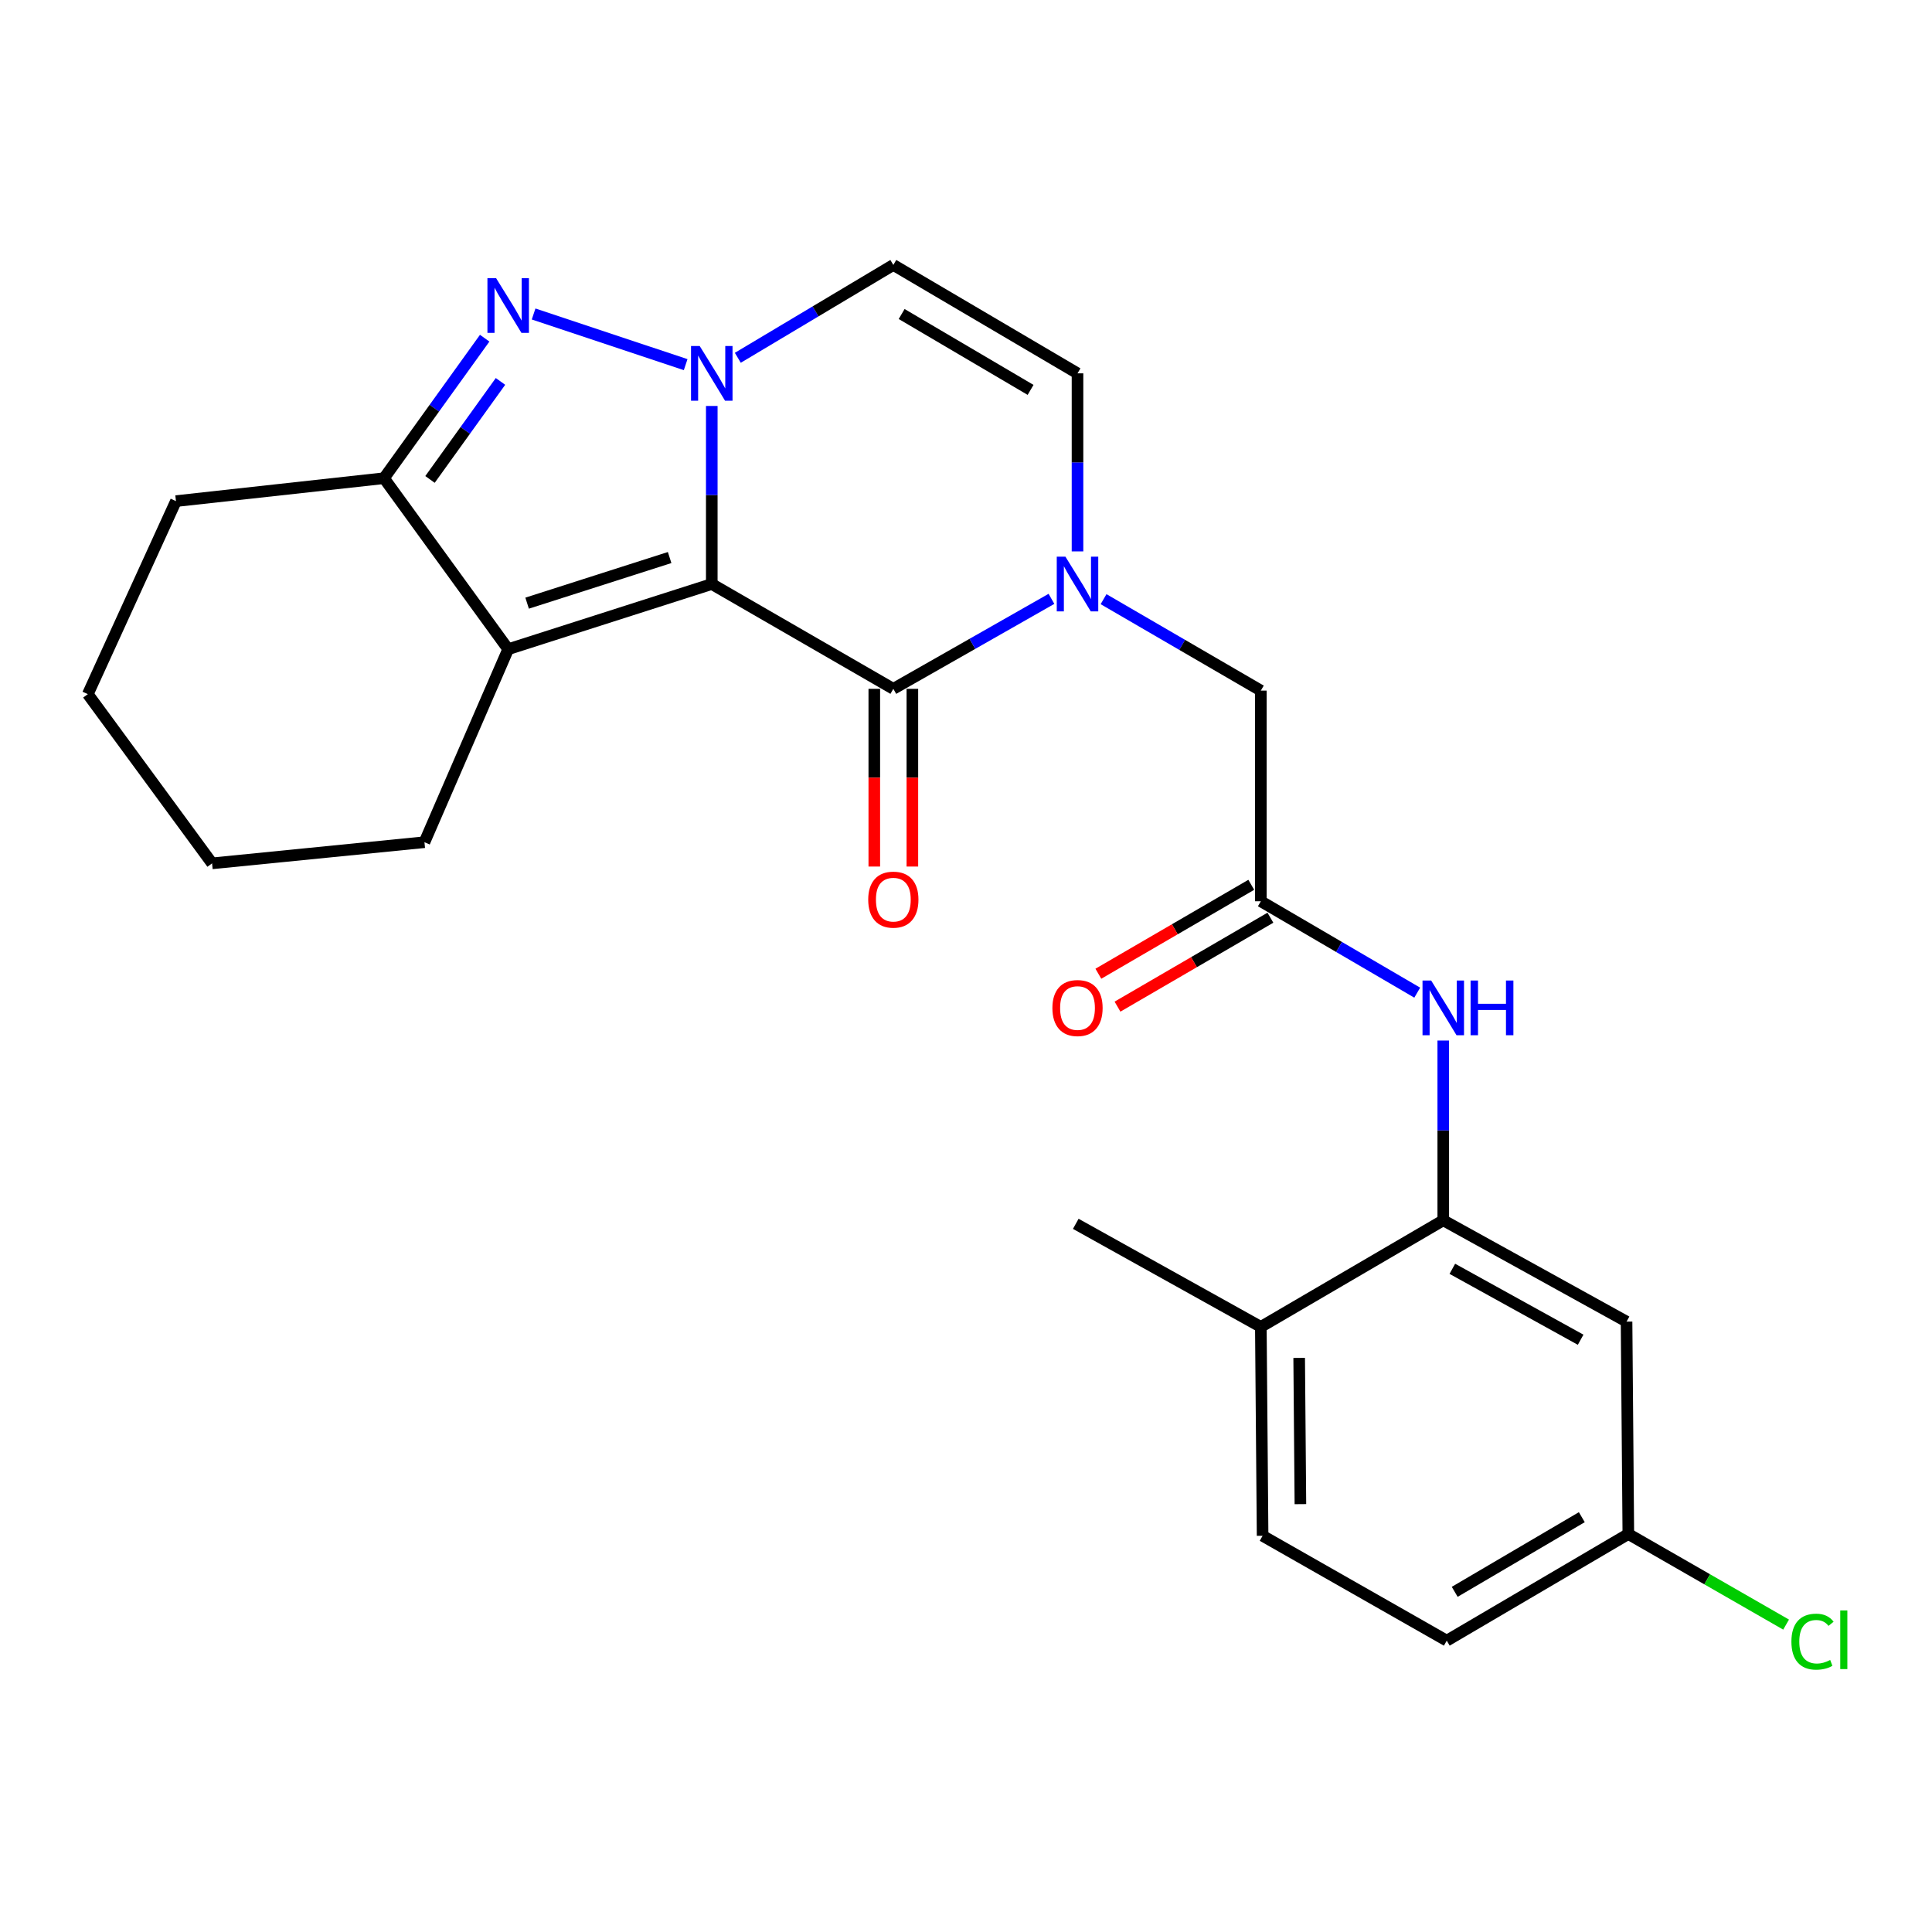 <?xml version='1.0' encoding='iso-8859-1'?>
<svg version='1.1' baseProfile='full'
              xmlns='http://www.w3.org/2000/svg'
                      xmlns:rdkit='http://www.rdkit.org/xml'
                      xmlns:xlink='http://www.w3.org/1999/xlink'
                  xml:space='preserve'
width='1000px' height='1000px' viewBox='0 0 1000 1000'>
<!-- END OF HEADER -->
<rect style='opacity:1.0;fill:#FFFFFF;stroke:none' width='1000' height='1000' x='0' y='0'> </rect>
<path class='bond-0' d='M 368.414,302.289 L 368.414,256.209' style='fill:none;fill-rule:evenodd;stroke:#000000;stroke-width:6px;stroke-linecap:butt;stroke-linejoin:miter;stroke-opacity:1' />
<path class='bond-0' d='M 368.414,256.209 L 368.414,210.128' style='fill:none;fill-rule:evenodd;stroke:#0000FF;stroke-width:6px;stroke-linecap:butt;stroke-linejoin:miter;stroke-opacity:1' />
<path class='bond-1' d='M 368.414,302.289 L 462.387,356.545' style='fill:none;fill-rule:evenodd;stroke:#000000;stroke-width:6px;stroke-linecap:butt;stroke-linejoin:miter;stroke-opacity:1' />
<path class='bond-3' d='M 368.414,302.289 L 263.034,336.018' style='fill:none;fill-rule:evenodd;stroke:#000000;stroke-width:6px;stroke-linecap:butt;stroke-linejoin:miter;stroke-opacity:1' />
<path class='bond-3' d='M 346.6,288.581 L 272.835,312.192' style='fill:none;fill-rule:evenodd;stroke:#000000;stroke-width:6px;stroke-linecap:butt;stroke-linejoin:miter;stroke-opacity:1' />
<path class='bond-2' d='M 354.897,188.739 L 276.195,162.518' style='fill:none;fill-rule:evenodd;stroke:#0000FF;stroke-width:6px;stroke-linecap:butt;stroke-linejoin:miter;stroke-opacity:1' />
<path class='bond-6' d='M 381.89,185.196 L 422.139,161.166' style='fill:none;fill-rule:evenodd;stroke:#0000FF;stroke-width:6px;stroke-linecap:butt;stroke-linejoin:miter;stroke-opacity:1' />
<path class='bond-6' d='M 422.139,161.166 L 462.387,137.137' style='fill:none;fill-rule:evenodd;stroke:#000000;stroke-width:6px;stroke-linecap:butt;stroke-linejoin:miter;stroke-opacity:1' />
<path class='bond-4' d='M 462.387,356.545 L 503.311,333.254' style='fill:none;fill-rule:evenodd;stroke:#000000;stroke-width:6px;stroke-linecap:butt;stroke-linejoin:miter;stroke-opacity:1' />
<path class='bond-4' d='M 503.311,333.254 L 544.235,309.963' style='fill:none;fill-rule:evenodd;stroke:#0000FF;stroke-width:6px;stroke-linecap:butt;stroke-linejoin:miter;stroke-opacity:1' />
<path class='bond-13' d='M 452.534,356.545 L 452.534,402.535' style='fill:none;fill-rule:evenodd;stroke:#000000;stroke-width:6px;stroke-linecap:butt;stroke-linejoin:miter;stroke-opacity:1' />
<path class='bond-13' d='M 452.534,402.535 L 452.534,448.524' style='fill:none;fill-rule:evenodd;stroke:#FF0000;stroke-width:6px;stroke-linecap:butt;stroke-linejoin:miter;stroke-opacity:1' />
<path class='bond-13' d='M 472.24,356.545 L 472.24,402.535' style='fill:none;fill-rule:evenodd;stroke:#000000;stroke-width:6px;stroke-linecap:butt;stroke-linejoin:miter;stroke-opacity:1' />
<path class='bond-13' d='M 472.24,402.535 L 472.24,448.524' style='fill:none;fill-rule:evenodd;stroke:#FF0000;stroke-width:6px;stroke-linecap:butt;stroke-linejoin:miter;stroke-opacity:1' />
<path class='bond-25' d='M 250.872,175.046 L 224.811,211.283' style='fill:none;fill-rule:evenodd;stroke:#0000FF;stroke-width:6px;stroke-linecap:butt;stroke-linejoin:miter;stroke-opacity:1' />
<path class='bond-25' d='M 224.811,211.283 L 198.751,247.519' style='fill:none;fill-rule:evenodd;stroke:#000000;stroke-width:6px;stroke-linecap:butt;stroke-linejoin:miter;stroke-opacity:1' />
<path class='bond-25' d='M 259.051,197.422 L 240.809,222.788' style='fill:none;fill-rule:evenodd;stroke:#0000FF;stroke-width:6px;stroke-linecap:butt;stroke-linejoin:miter;stroke-opacity:1' />
<path class='bond-25' d='M 240.809,222.788 L 222.567,248.154' style='fill:none;fill-rule:evenodd;stroke:#000000;stroke-width:6px;stroke-linecap:butt;stroke-linejoin:miter;stroke-opacity:1' />
<path class='bond-5' d='M 263.034,336.018 L 198.751,247.519' style='fill:none;fill-rule:evenodd;stroke:#000000;stroke-width:6px;stroke-linecap:butt;stroke-linejoin:miter;stroke-opacity:1' />
<path class='bond-18' d='M 263.034,336.018 L 219.694,435.924' style='fill:none;fill-rule:evenodd;stroke:#000000;stroke-width:6px;stroke-linecap:butt;stroke-linejoin:miter;stroke-opacity:1' />
<path class='bond-7' d='M 557.717,285.403 L 557.717,239.323' style='fill:none;fill-rule:evenodd;stroke:#0000FF;stroke-width:6px;stroke-linecap:butt;stroke-linejoin:miter;stroke-opacity:1' />
<path class='bond-7' d='M 557.717,239.323 L 557.717,193.242' style='fill:none;fill-rule:evenodd;stroke:#000000;stroke-width:6px;stroke-linecap:butt;stroke-linejoin:miter;stroke-opacity:1' />
<path class='bond-11' d='M 571.201,310.128 L 611.905,333.791' style='fill:none;fill-rule:evenodd;stroke:#0000FF;stroke-width:6px;stroke-linecap:butt;stroke-linejoin:miter;stroke-opacity:1' />
<path class='bond-11' d='M 611.905,333.791 L 652.609,357.453' style='fill:none;fill-rule:evenodd;stroke:#000000;stroke-width:6px;stroke-linecap:butt;stroke-linejoin:miter;stroke-opacity:1' />
<path class='bond-21' d='M 198.751,247.519 L 91.072,259.375' style='fill:none;fill-rule:evenodd;stroke:#000000;stroke-width:6px;stroke-linecap:butt;stroke-linejoin:miter;stroke-opacity:1' />
<path class='bond-26' d='M 462.387,137.137 L 557.717,193.242' style='fill:none;fill-rule:evenodd;stroke:#000000;stroke-width:6px;stroke-linecap:butt;stroke-linejoin:miter;stroke-opacity:1' />
<path class='bond-26' d='M 466.692,162.535 L 533.423,201.809' style='fill:none;fill-rule:evenodd;stroke:#000000;stroke-width:6px;stroke-linecap:butt;stroke-linejoin:miter;stroke-opacity:1' />
<path class='bond-8' d='M 747.031,631.62 L 747.031,585.102' style='fill:none;fill-rule:evenodd;stroke:#000000;stroke-width:6px;stroke-linecap:butt;stroke-linejoin:miter;stroke-opacity:1' />
<path class='bond-8' d='M 747.031,585.102 L 747.031,538.584' style='fill:none;fill-rule:evenodd;stroke:#0000FF;stroke-width:6px;stroke-linecap:butt;stroke-linejoin:miter;stroke-opacity:1' />
<path class='bond-12' d='M 747.031,631.62 L 841.901,684.07' style='fill:none;fill-rule:evenodd;stroke:#000000;stroke-width:6px;stroke-linecap:butt;stroke-linejoin:miter;stroke-opacity:1' />
<path class='bond-12' d='M 751.727,656.733 L 818.136,693.448' style='fill:none;fill-rule:evenodd;stroke:#000000;stroke-width:6px;stroke-linecap:butt;stroke-linejoin:miter;stroke-opacity:1' />
<path class='bond-14' d='M 747.031,631.62 L 652.609,686.795' style='fill:none;fill-rule:evenodd;stroke:#000000;stroke-width:6px;stroke-linecap:butt;stroke-linejoin:miter;stroke-opacity:1' />
<path class='bond-9' d='M 652.609,466.49 L 652.609,357.453' style='fill:none;fill-rule:evenodd;stroke:#000000;stroke-width:6px;stroke-linecap:butt;stroke-linejoin:miter;stroke-opacity:1' />
<path class='bond-10' d='M 652.609,466.49 L 693.083,490.145' style='fill:none;fill-rule:evenodd;stroke:#000000;stroke-width:6px;stroke-linecap:butt;stroke-linejoin:miter;stroke-opacity:1' />
<path class='bond-10' d='M 693.083,490.145 L 733.557,513.8' style='fill:none;fill-rule:evenodd;stroke:#0000FF;stroke-width:6px;stroke-linecap:butt;stroke-linejoin:miter;stroke-opacity:1' />
<path class='bond-15' d='M 647.656,457.973 L 608.082,480.987' style='fill:none;fill-rule:evenodd;stroke:#000000;stroke-width:6px;stroke-linecap:butt;stroke-linejoin:miter;stroke-opacity:1' />
<path class='bond-15' d='M 608.082,480.987 L 568.508,504.002' style='fill:none;fill-rule:evenodd;stroke:#FF0000;stroke-width:6px;stroke-linecap:butt;stroke-linejoin:miter;stroke-opacity:1' />
<path class='bond-15' d='M 657.562,475.007 L 617.989,498.022' style='fill:none;fill-rule:evenodd;stroke:#000000;stroke-width:6px;stroke-linecap:butt;stroke-linejoin:miter;stroke-opacity:1' />
<path class='bond-15' d='M 617.989,498.022 L 578.415,521.036' style='fill:none;fill-rule:evenodd;stroke:#FF0000;stroke-width:6px;stroke-linecap:butt;stroke-linejoin:miter;stroke-opacity:1' />
<path class='bond-17' d='M 841.901,684.07 L 842.821,794.004' style='fill:none;fill-rule:evenodd;stroke:#000000;stroke-width:6px;stroke-linecap:butt;stroke-linejoin:miter;stroke-opacity:1' />
<path class='bond-16' d='M 652.609,686.795 L 653.518,794.923' style='fill:none;fill-rule:evenodd;stroke:#000000;stroke-width:6px;stroke-linecap:butt;stroke-linejoin:miter;stroke-opacity:1' />
<path class='bond-16' d='M 672.45,702.849 L 673.086,778.538' style='fill:none;fill-rule:evenodd;stroke:#000000;stroke-width:6px;stroke-linecap:butt;stroke-linejoin:miter;stroke-opacity:1' />
<path class='bond-22' d='M 652.609,686.795 L 556.819,633.449' style='fill:none;fill-rule:evenodd;stroke:#000000;stroke-width:6px;stroke-linecap:butt;stroke-linejoin:miter;stroke-opacity:1' />
<path class='bond-19' d='M 653.518,794.923 L 748.837,849.2' style='fill:none;fill-rule:evenodd;stroke:#000000;stroke-width:6px;stroke-linecap:butt;stroke-linejoin:miter;stroke-opacity:1' />
<path class='bond-20' d='M 842.821,794.004 L 883.652,817.448' style='fill:none;fill-rule:evenodd;stroke:#000000;stroke-width:6px;stroke-linecap:butt;stroke-linejoin:miter;stroke-opacity:1' />
<path class='bond-20' d='M 883.652,817.448 L 924.483,840.893' style='fill:none;fill-rule:evenodd;stroke:#00CC00;stroke-width:6px;stroke-linecap:butt;stroke-linejoin:miter;stroke-opacity:1' />
<path class='bond-28' d='M 842.821,794.004 L 748.837,849.2' style='fill:none;fill-rule:evenodd;stroke:#000000;stroke-width:6px;stroke-linecap:butt;stroke-linejoin:miter;stroke-opacity:1' />
<path class='bond-28' d='M 818.744,785.291 L 752.955,823.929' style='fill:none;fill-rule:evenodd;stroke:#000000;stroke-width:6px;stroke-linecap:butt;stroke-linejoin:miter;stroke-opacity:1' />
<path class='bond-23' d='M 219.694,435.924 L 109.771,446.872' style='fill:none;fill-rule:evenodd;stroke:#000000;stroke-width:6px;stroke-linecap:butt;stroke-linejoin:miter;stroke-opacity:1' />
<path class='bond-27' d='M 91.072,259.375 L 45.455,359.282' style='fill:none;fill-rule:evenodd;stroke:#000000;stroke-width:6px;stroke-linecap:butt;stroke-linejoin:miter;stroke-opacity:1' />
<path class='bond-24' d='M 109.771,446.872 L 45.455,359.282' style='fill:none;fill-rule:evenodd;stroke:#000000;stroke-width:6px;stroke-linecap:butt;stroke-linejoin:miter;stroke-opacity:1' />
<path  class='atom-1' d='M 362.154 179.082
L 371.434 194.082
Q 372.354 195.562, 373.834 198.242
Q 375.314 200.922, 375.394 201.082
L 375.394 179.082
L 379.154 179.082
L 379.154 207.402
L 375.274 207.402
L 365.314 191.002
Q 364.154 189.082, 362.914 186.882
Q 361.714 184.682, 361.354 184.002
L 361.354 207.402
L 357.674 207.402
L 357.674 179.082
L 362.154 179.082
' fill='#0000FF'/>
<path  class='atom-3' d='M 256.774 143.974
L 266.054 158.974
Q 266.974 160.454, 268.454 163.134
Q 269.934 165.814, 270.014 165.974
L 270.014 143.974
L 273.774 143.974
L 273.774 172.294
L 269.894 172.294
L 259.934 155.894
Q 258.774 153.974, 257.534 151.774
Q 256.334 149.574, 255.974 148.894
L 255.974 172.294
L 252.294 172.294
L 252.294 143.974
L 256.774 143.974
' fill='#0000FF'/>
<path  class='atom-5' d='M 551.457 288.129
L 560.737 303.129
Q 561.657 304.609, 563.137 307.289
Q 564.617 309.969, 564.697 310.129
L 564.697 288.129
L 568.457 288.129
L 568.457 316.449
L 564.577 316.449
L 554.617 300.049
Q 553.457 298.129, 552.217 295.929
Q 551.017 293.729, 550.657 293.049
L 550.657 316.449
L 546.977 316.449
L 546.977 288.129
L 551.457 288.129
' fill='#0000FF'/>
<path  class='atom-11' d='M 740.771 507.516
L 750.051 522.516
Q 750.971 523.996, 752.451 526.676
Q 753.931 529.356, 754.011 529.516
L 754.011 507.516
L 757.771 507.516
L 757.771 535.836
L 753.891 535.836
L 743.931 519.436
Q 742.771 517.516, 741.531 515.316
Q 740.331 513.116, 739.971 512.436
L 739.971 535.836
L 736.291 535.836
L 736.291 507.516
L 740.771 507.516
' fill='#0000FF'/>
<path  class='atom-11' d='M 761.171 507.516
L 765.011 507.516
L 765.011 519.556
L 779.491 519.556
L 779.491 507.516
L 783.331 507.516
L 783.331 535.836
L 779.491 535.836
L 779.491 522.756
L 765.011 522.756
L 765.011 535.836
L 761.171 535.836
L 761.171 507.516
' fill='#0000FF'/>
<path  class='atom-14' d='M 449.387 465.65
Q 449.387 458.85, 452.747 455.05
Q 456.107 451.25, 462.387 451.25
Q 468.667 451.25, 472.027 455.05
Q 475.387 458.85, 475.387 465.65
Q 475.387 472.53, 471.987 476.45
Q 468.587 480.33, 462.387 480.33
Q 456.147 480.33, 452.747 476.45
Q 449.387 472.57, 449.387 465.65
M 462.387 477.13
Q 466.707 477.13, 469.027 474.25
Q 471.387 471.33, 471.387 465.65
Q 471.387 460.09, 469.027 457.29
Q 466.707 454.45, 462.387 454.45
Q 458.067 454.45, 455.707 457.25
Q 453.387 460.05, 453.387 465.65
Q 453.387 471.37, 455.707 474.25
Q 458.067 477.13, 462.387 477.13
' fill='#FF0000'/>
<path  class='atom-16' d='M 544.717 521.756
Q 544.717 514.956, 548.077 511.156
Q 551.437 507.356, 557.717 507.356
Q 563.997 507.356, 567.357 511.156
Q 570.717 514.956, 570.717 521.756
Q 570.717 528.636, 567.317 532.556
Q 563.917 536.436, 557.717 536.436
Q 551.477 536.436, 548.077 532.556
Q 544.717 528.676, 544.717 521.756
M 557.717 533.236
Q 562.037 533.236, 564.357 530.356
Q 566.717 527.436, 566.717 521.756
Q 566.717 516.196, 564.357 513.396
Q 562.037 510.556, 557.717 510.556
Q 553.397 510.556, 551.037 513.356
Q 548.717 516.156, 548.717 521.756
Q 548.717 527.476, 551.037 530.356
Q 553.397 533.236, 557.717 533.236
' fill='#FF0000'/>
<path  class='atom-21' d='M 927.231 849.721
Q 927.231 842.681, 930.511 839.001
Q 933.831 835.281, 940.111 835.281
Q 945.951 835.281, 949.071 839.401
L 946.431 841.561
Q 944.151 838.561, 940.111 838.561
Q 935.831 838.561, 933.551 841.441
Q 931.311 844.281, 931.311 849.721
Q 931.311 855.321, 933.631 858.201
Q 935.991 861.081, 940.551 861.081
Q 943.671 861.081, 947.311 859.201
L 948.431 862.201
Q 946.951 863.161, 944.711 863.721
Q 942.471 864.281, 939.991 864.281
Q 933.831 864.281, 930.511 860.521
Q 927.231 856.761, 927.231 849.721
' fill='#00CC00'/>
<path  class='atom-21' d='M 952.511 833.561
L 956.191 833.561
L 956.191 863.921
L 952.511 863.921
L 952.511 833.561
' fill='#00CC00'/>
</svg>
